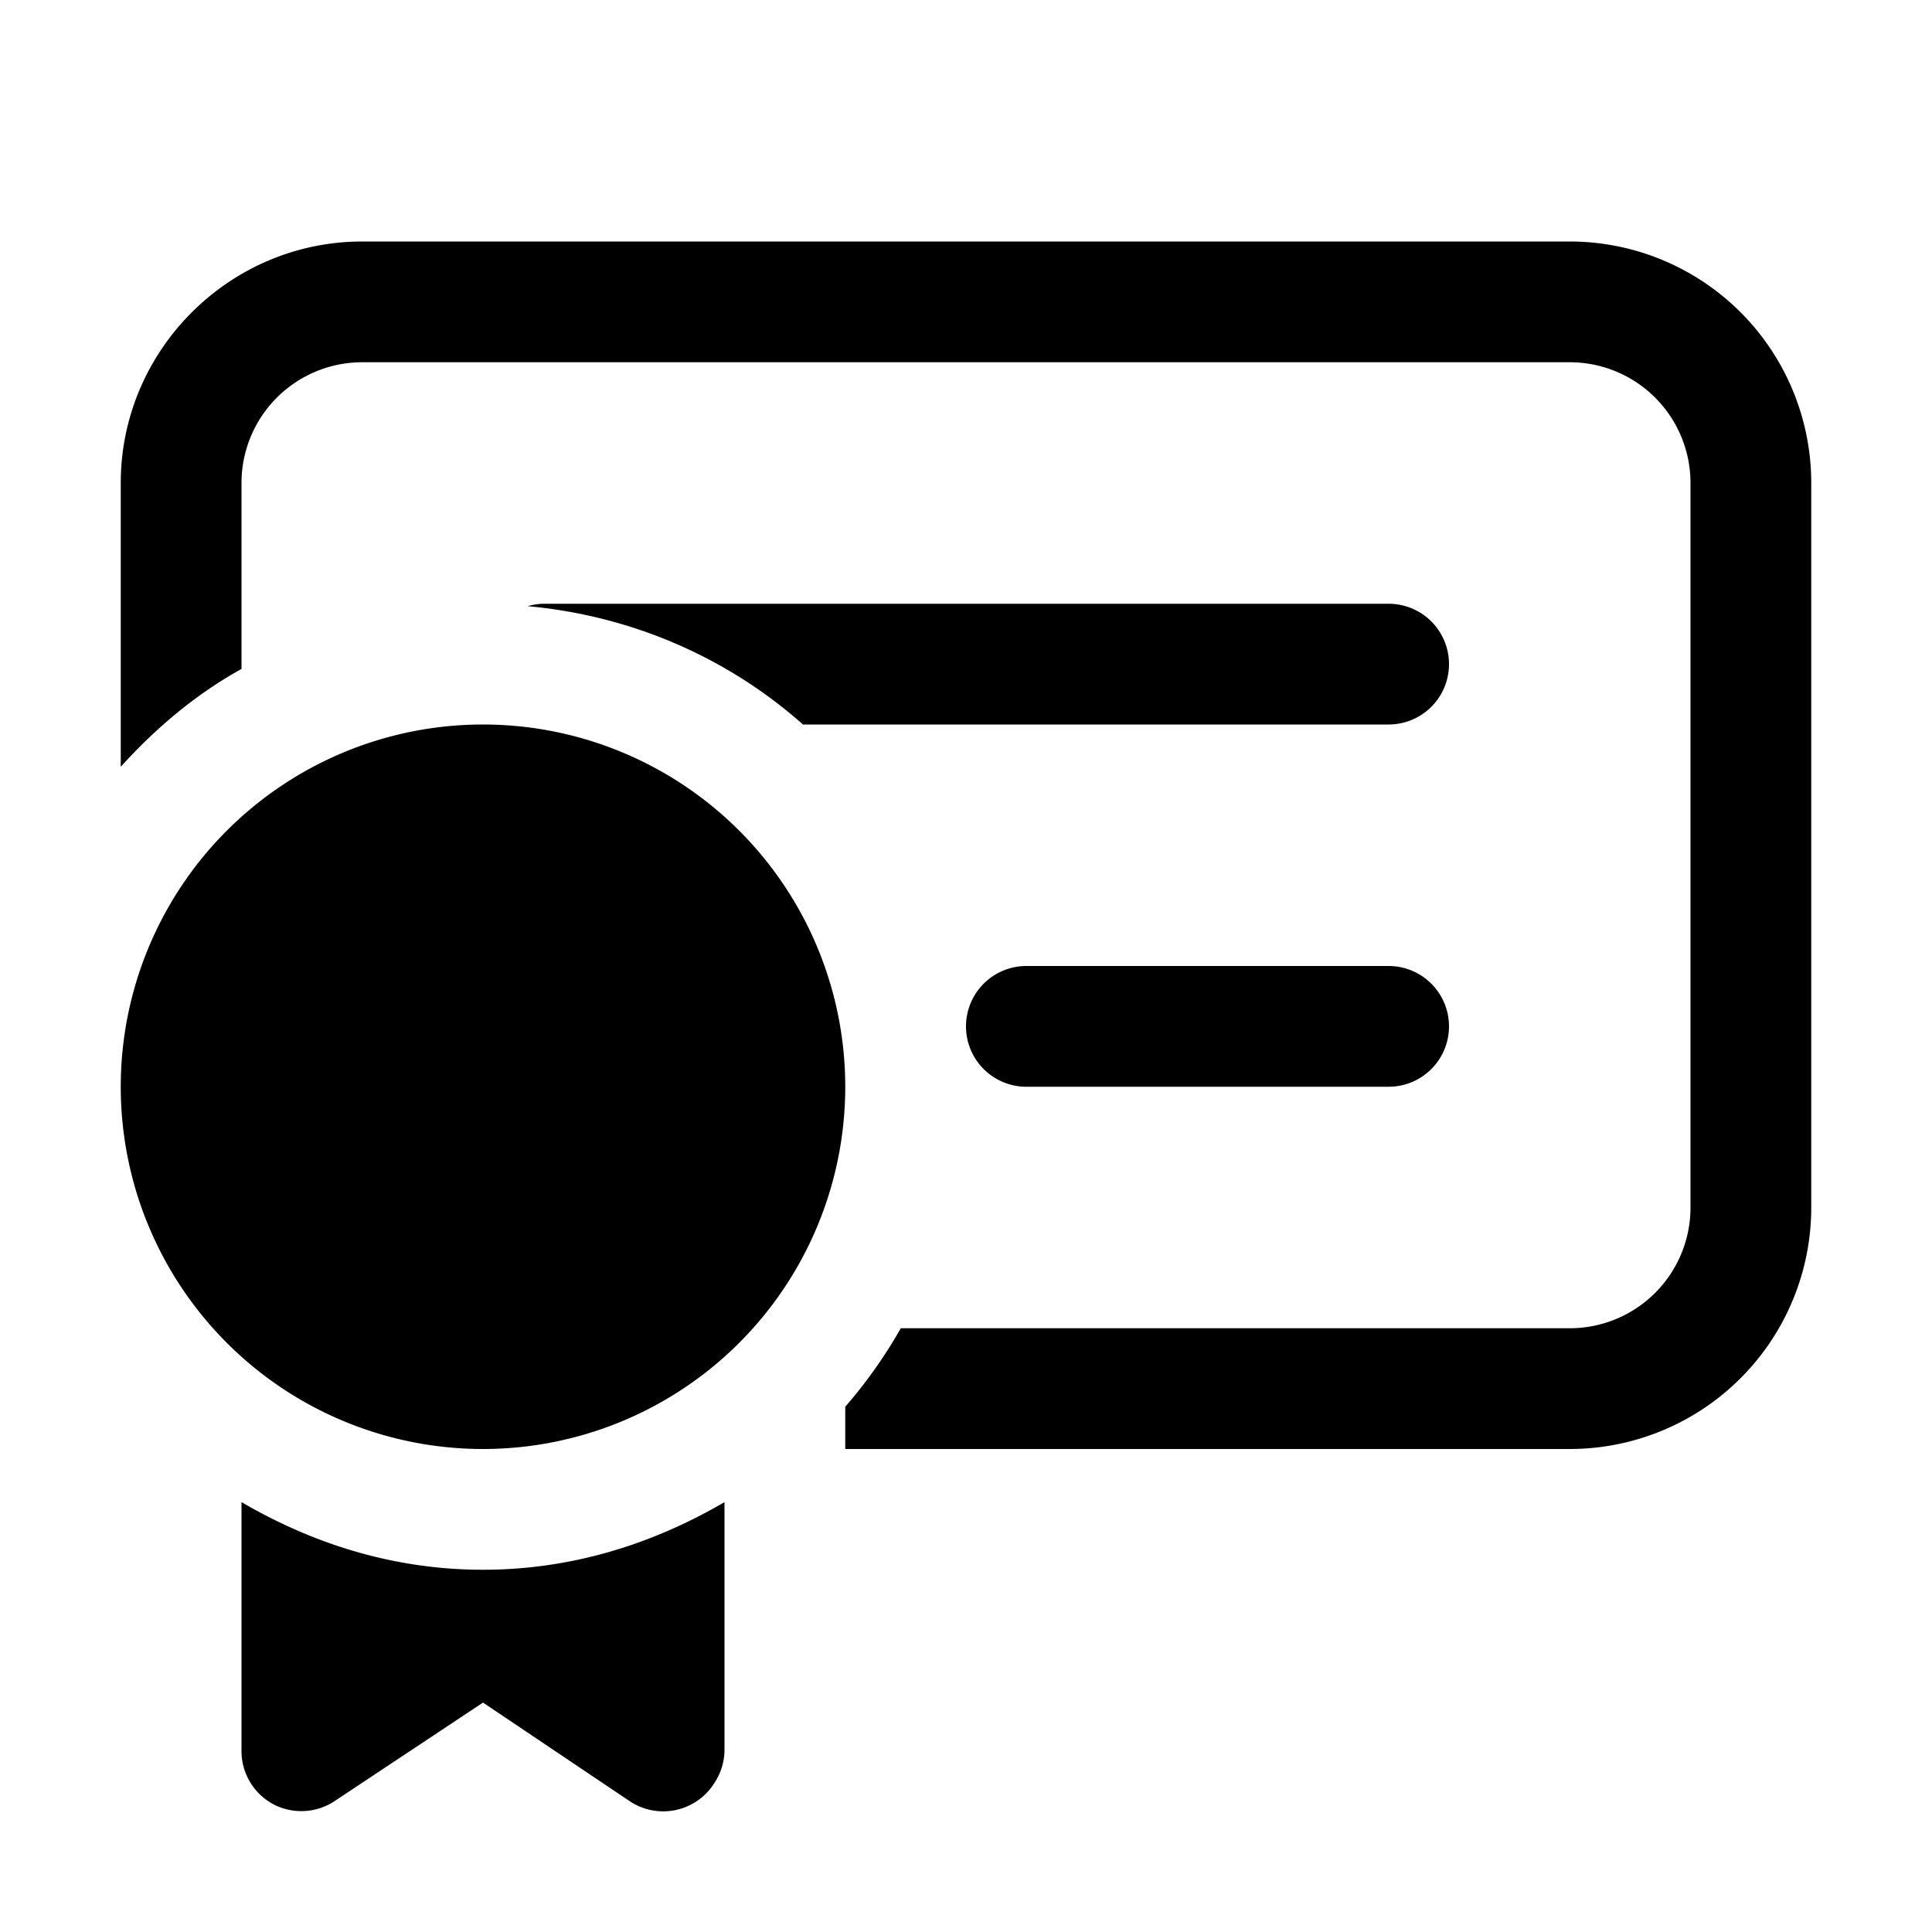 <svg width="16" height="16" viewBox="0 0 16 16" xmlns="http://www.w3.org/2000/svg"><path d="M1 4c0-1.1.9-2 2-2h10a2 2 0 0 1 2 2v6a2 2 0 0 1-2 2H7v-.35a4 4 0 0 0 .46-.65H13a1 1 0 0 0 1-1V4a1 1 0 0 0-1-1H3a1 1 0 0 0-1 1v1.54c-.38.21-.71.49-1 .81V4Zm5.65 2c-.62-.55-1.41-.9-2.28-.98A.5.5 0 0 1 4.5 5h7a.5.5 0 0 1 0 1H6.65ZM8.5 8a.5.5 0 0 0 0 1h3a.5.5 0 0 0 0-1h-3ZM7 9a3 3 0 1 1-6 0 3 3 0 0 1 6 0Zm-5 3.44v2.06a.5.5 0 0 0 .26.44.5.5 0 0 0 .52-.03L4 14.1l1.22.82a.5.5 0 0 0 .7-.16.5.5 0 0 0 .08-.26v-2.06c-.6.35-1.27.56-2 .56s-1.4-.21-2-.56Z"/></svg>